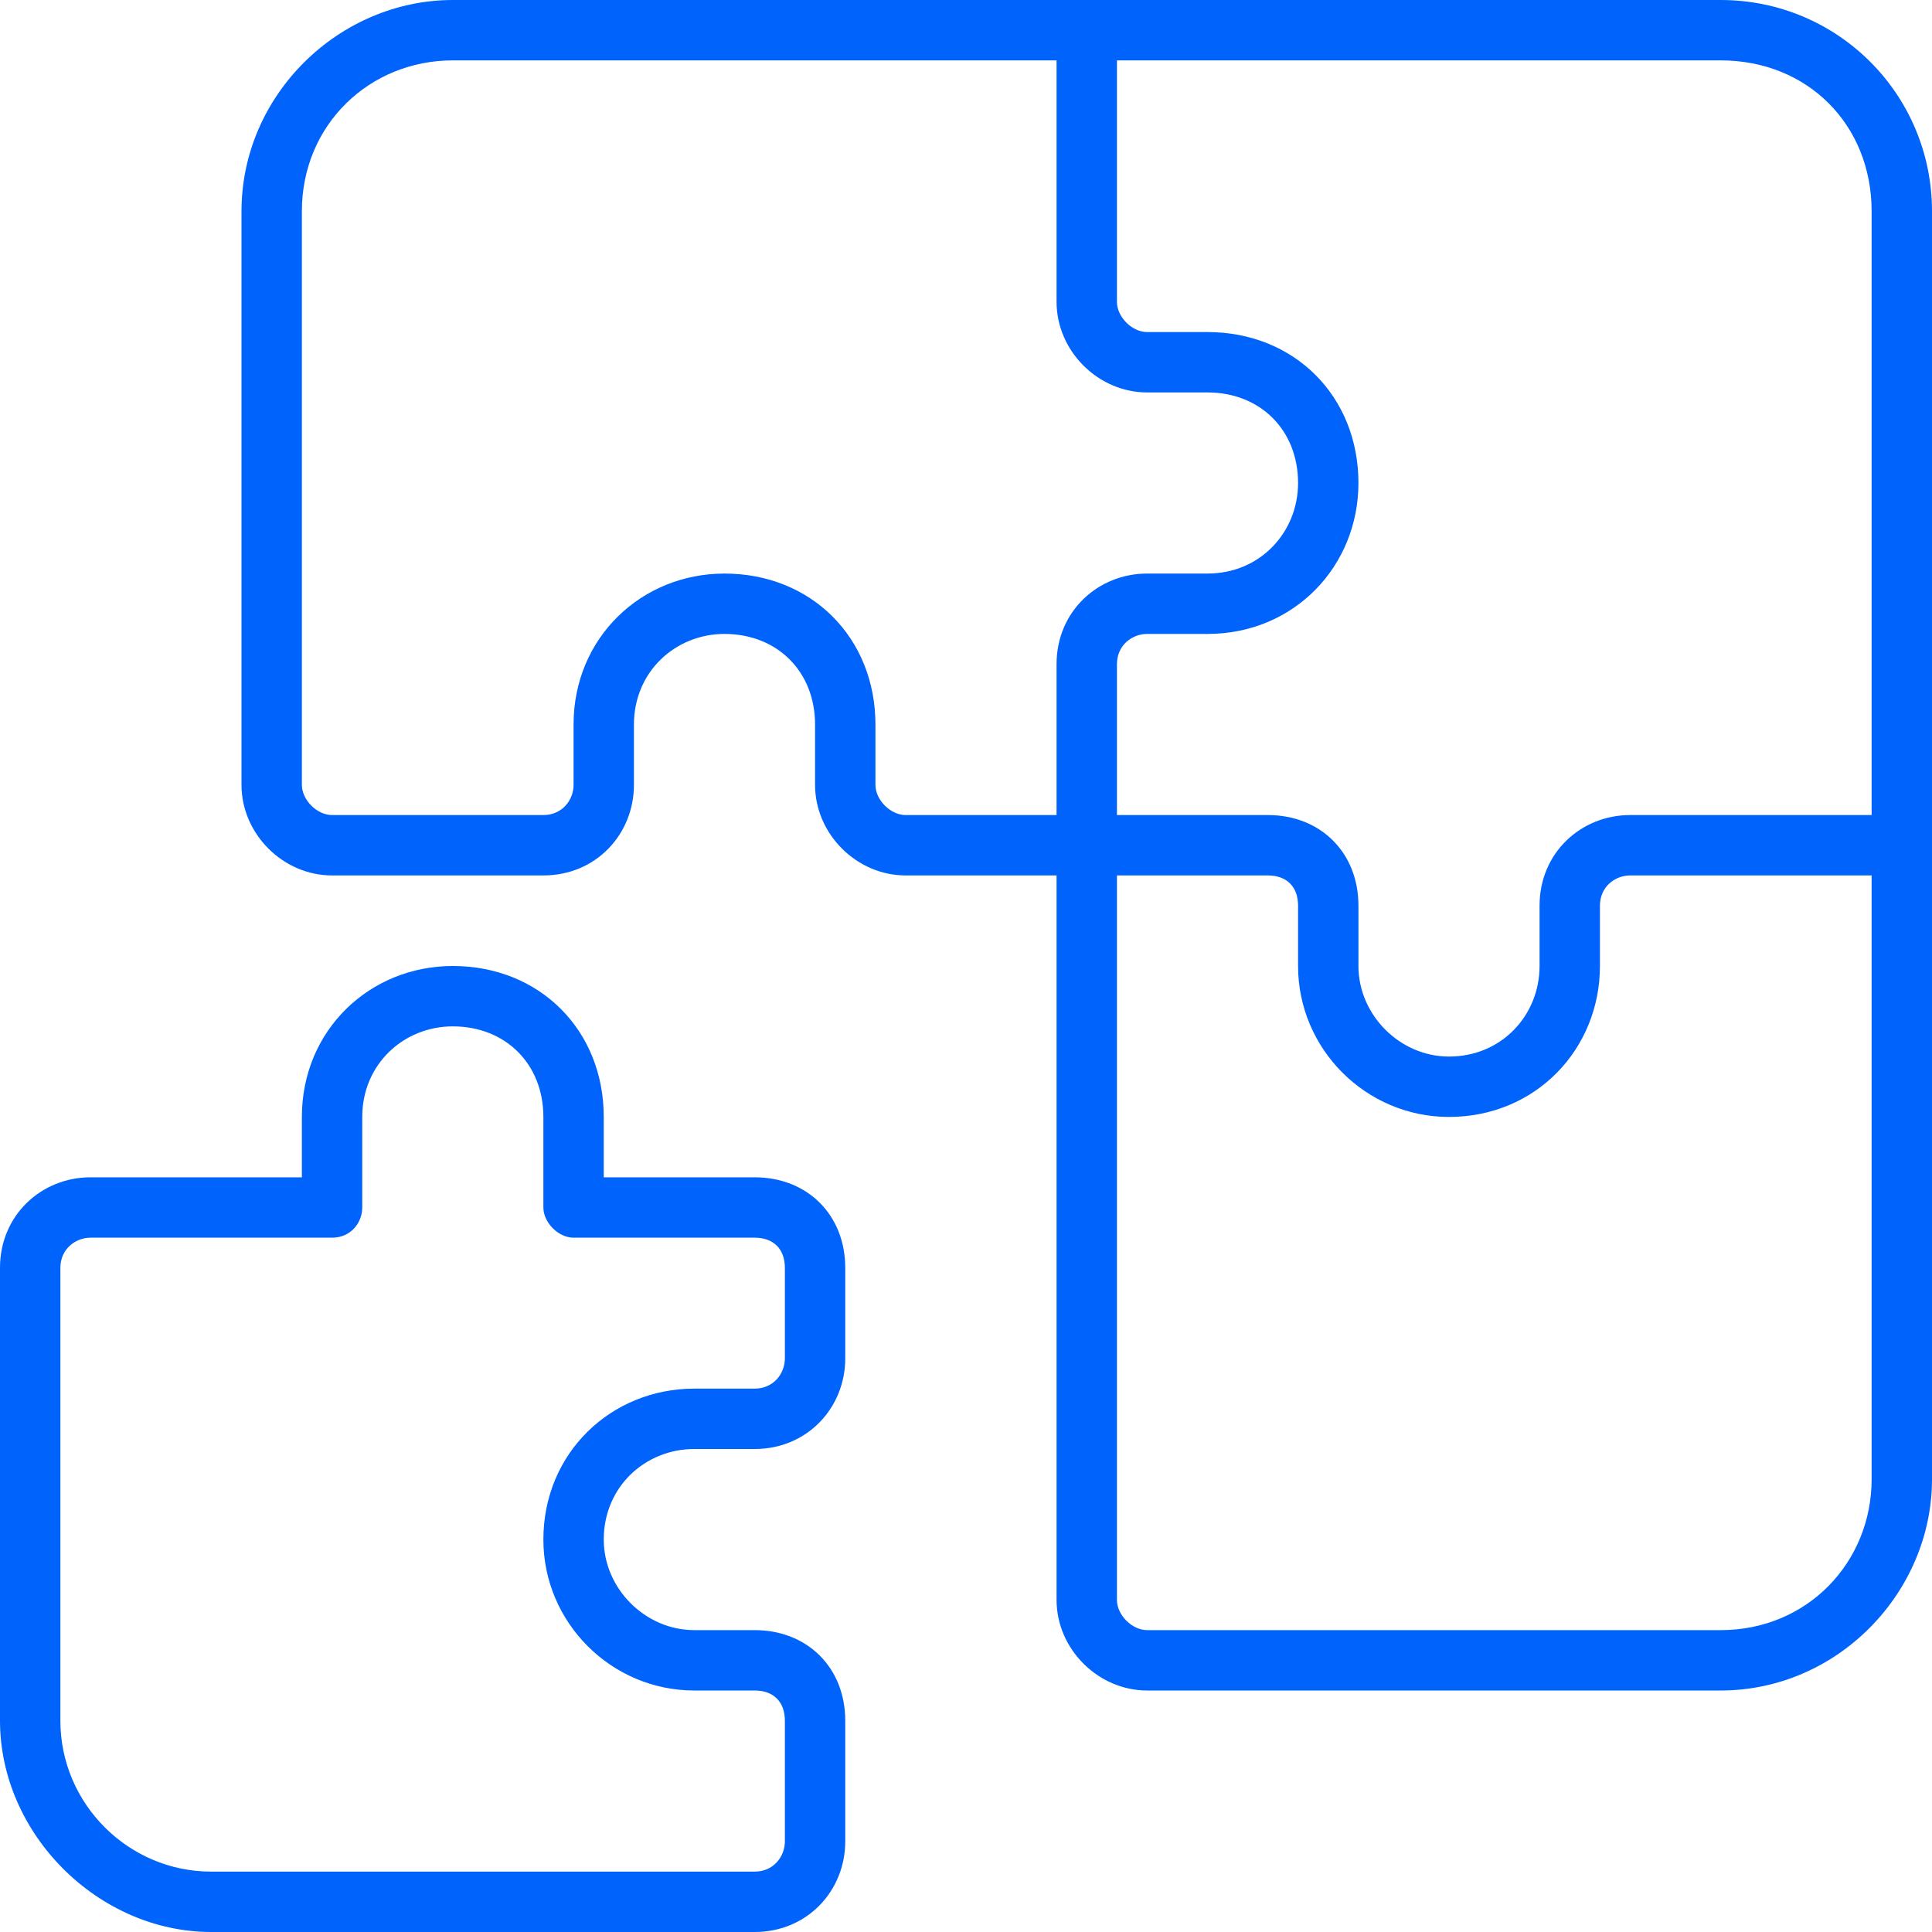 <svg width="80" height="80" viewBox="0 0 80 80" fill="none" xmlns="http://www.w3.org/2000/svg">
<path d="M32.5 76.25L32.5 71.25C32.5 70.469 32.031 70 31.25 70L28.75 70C25.312 70 22.5 67.188 22.5 63.75C22.5 60.156 25.312 57.5 28.75 57.5L31.25 57.5C32.031 57.5 32.5 56.875 32.5 56.25L32.5 52.5C32.5 51.719 32.031 51.25 31.25 51.25L23.75 51.25C23.125 51.25 22.5 50.625 22.5 50L22.5 46.25C22.5 44.062 20.938 42.5 18.75 42.5C16.719 42.5 15 44.062 15 46.25L15 50C15 50.625 14.531 51.25 13.75 51.25L3.75 51.25C3.125 51.25 2.5 51.719 2.5 52.5L2.5 71.25C2.5 74.688 5.312 77.5 8.75 77.5L31.25 77.5C32.031 77.5 32.5 76.875 32.5 76.25ZM31.25 80L8.75 80C4.062 80 1.75392e-06 75.938 2.16371e-06 71.25L3.80289e-06 52.5C3.99413e-06 50.312 1.719 48.75 3.75 48.75L12.5 48.75L12.5 46.25C12.5 42.656 15.312 40 18.75 40C22.344 40 25 42.656 25 46.25L25 48.75L31.25 48.75C33.438 48.75 35 50.312 35 52.5L35 56.25C35 58.281 33.438 60 31.25 60L28.75 60C26.719 60 25 61.562 25 63.75C25 65.781 26.719 67.5 28.75 67.5L31.25 67.5C33.438 67.5 35 69.062 35 71.25L35 76.25C35 78.281 33.438 80 31.25 80ZM71.25 70L47.5 70C45.469 70 43.75 68.281 43.75 66.25L43.75 36.25L37.5 36.25C35.469 36.25 33.75 34.531 33.75 32.5L33.75 30C33.75 27.812 32.188 26.25 30 26.25C27.969 26.25 26.25 27.812 26.25 30L26.25 32.5C26.25 34.531 24.688 36.25 22.5 36.25L13.75 36.25C11.719 36.25 10 34.531 10 32.5L10 8.75C10 3.906 14.062 -5.76444e-06 18.75 -5.35465e-06L45 -3.0598e-06L71.25 -7.64949e-07C76.094 -3.41495e-07 80 3.906 80 8.75L80 35L80 61.25C80 65.938 76.094 70 71.25 70ZM46.25 66.25C46.25 66.875 46.875 67.5 47.5 67.5L71.25 67.5C74.844 67.5 77.5 64.688 77.5 61.25L77.5 36.25L67.5 36.25C66.875 36.25 66.25 36.719 66.25 37.5L66.25 40C66.25 43.438 63.594 46.25 60 46.25C56.562 46.25 53.75 43.438 53.75 40L53.75 37.5C53.75 36.719 53.281 36.25 52.5 36.25L46.25 36.25L46.25 66.25ZM67.5 33.75L77.5 33.75L77.5 8.75C77.5 5.156 74.844 2.5 71.25 2.5L46.25 2.5L46.25 12.5C46.25 13.125 46.875 13.75 47.5 13.75L50 13.75C53.594 13.75 56.25 16.406 56.25 20C56.25 23.438 53.594 26.25 50 26.25L47.5 26.25C46.875 26.25 46.25 26.719 46.25 27.5L46.25 33.75L52.5 33.75C54.688 33.75 56.25 35.312 56.25 37.5L56.25 40C56.25 42.031 57.969 43.75 60 43.75C62.188 43.75 63.75 42.031 63.75 40L63.75 37.5C63.75 35.312 65.469 33.75 67.5 33.75ZM43.75 12.5L43.75 2.5L18.75 2.5C15.312 2.5 12.5 5.156 12.5 8.75L12.5 32.5C12.5 33.125 13.125 33.75 13.75 33.75L22.5 33.75C23.281 33.75 23.75 33.125 23.75 32.5L23.75 30C23.75 26.406 26.562 23.75 30 23.75C33.594 23.75 36.25 26.406 36.25 30L36.25 32.5C36.25 33.125 36.875 33.75 37.5 33.75L43.75 33.75L43.75 27.5C43.75 25.312 45.469 23.75 47.5 23.75L50 23.75C52.188 23.75 53.75 22.031 53.75 20C53.75 17.812 52.188 16.25 50 16.25L47.5 16.25C45.469 16.25 43.75 14.531 43.75 12.5Z" fill="#0063FB"/>
</svg>
